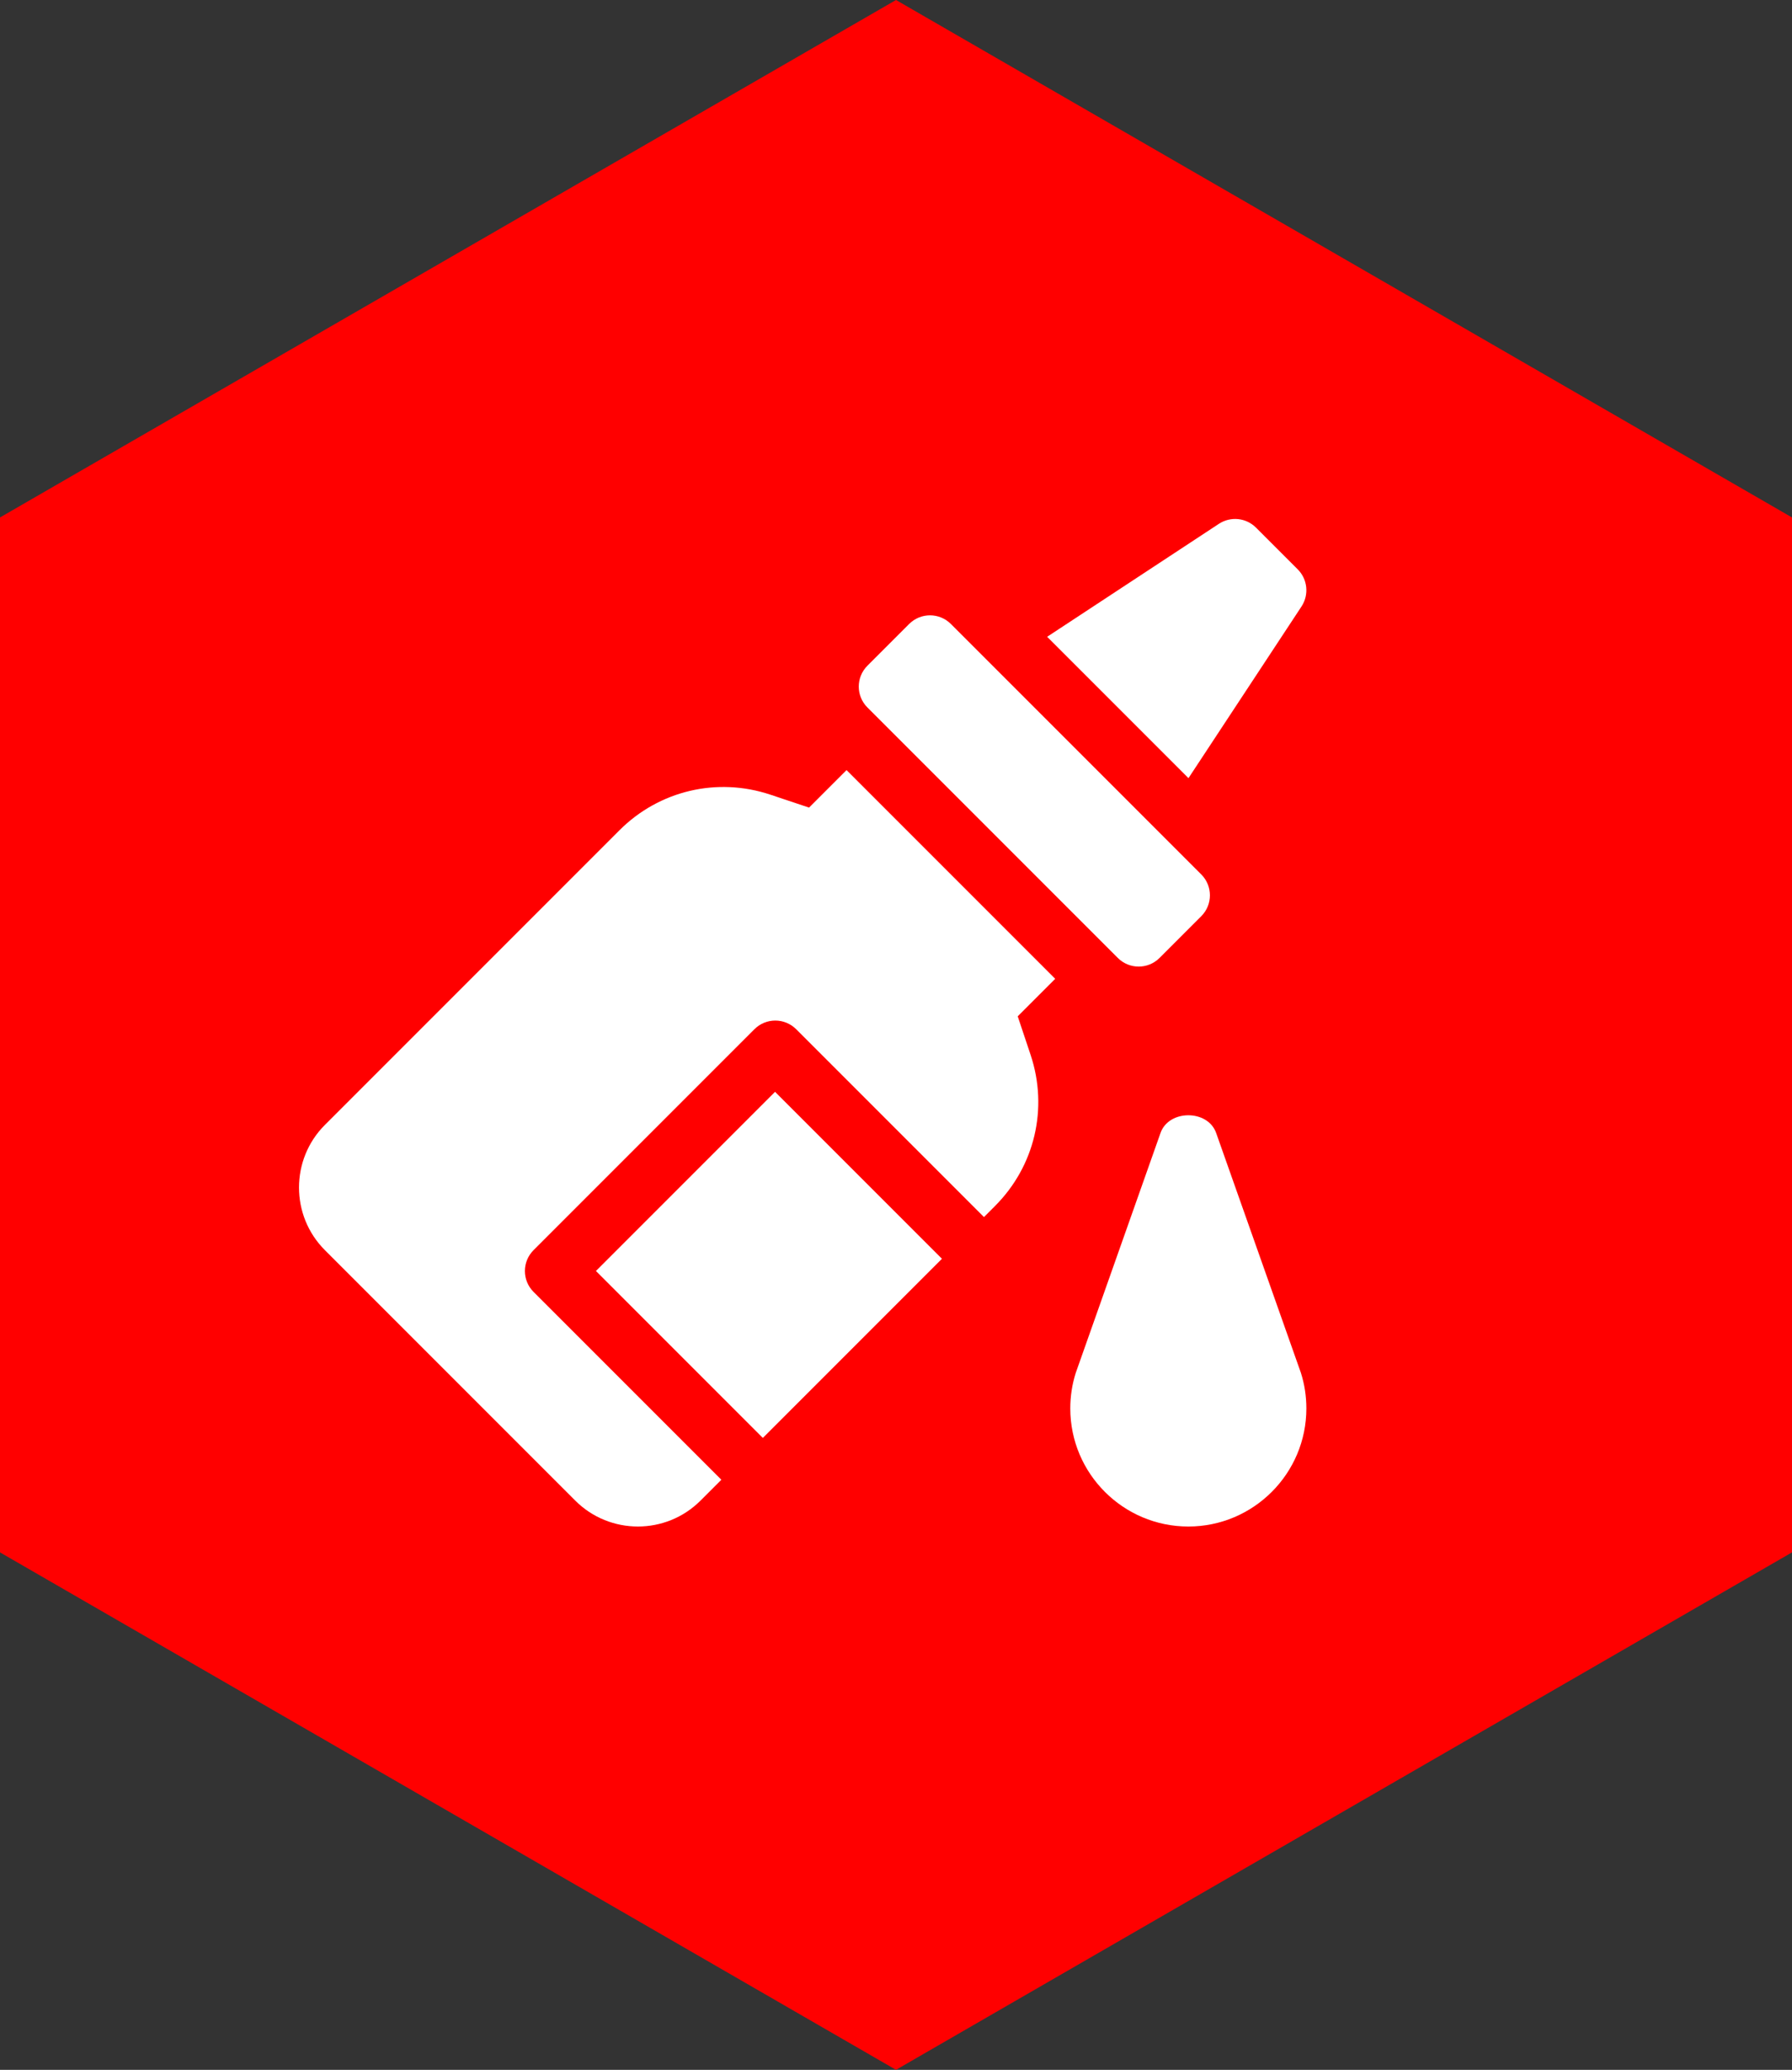 <?xml version="1.0" encoding="utf-8"?>
<!-- Generator: Adobe Illustrator 24.2.0, SVG Export Plug-In . SVG Version: 6.00 Build 0)  -->
<svg version="1.1" id="Capa_1" xmlns="http://www.w3.org/2000/svg" xmlns:xlink="http://www.w3.org/1999/xlink" x="0px" y="0px"
	 viewBox="0 0 441.67 510" style="enable-background:new 0 0 441.67 510;" xml:space="preserve">
<rect x="0" y="0" width="441.67" height="510" fill="#333333" stroke="none"/>
<style type="text/css">
	.st0{display:none;}
	.st1{display:inline;fill:#FF0000;}
	.st2{display:inline;}
	.st3{fill:#FFFFFF;}
	.st4{fill:#FF0000;}
</style>
<g class="st0">
	<polygon class="st1" points="441.67,382.5 441.67,127.5 220.835,0 0,127.5 0,382.5 220.835,510 	"/>
	<g class="st2">
		<path class="st3" d="M292.981,167.459c1.392,1.875,3.668,3.078,6.156,3.078c3.956,0,7.165,3.208,7.165,7.165
			c0,3.964,3.056,7.387,7.018,7.571c4.217,0.196,7.727-3.156,7.727-7.363c0-4.431,3.402-7.373,7.165-7.373
			c3.964,0,7.387-3.056,7.571-7.018c0.188-4.002-2.871-7.727-7.571-7.727c-3.958,0-7.165-3.207-7.165-7.165
			c0-1.986-0.765-3.829-2.023-5.202c-4.503-4.915-12.722-1.691-12.722,4.995c0,4.079-3.299,7.373-7.373,7.373
			C292.805,155.791,289.485,162.777,292.981,167.459L292.981,167.459z"/>
		<path class="st3" d="M140.21,299.558c-3.957,0-7.164-3.208-7.164-7.164c0-3.97-3.051-7.386-7.016-7.573
			c-4.234-0.2-7.729,3.174-7.729,7.364c0,4.423-3.396,7.373-7.164,7.373c-3.97,0-7.386,3.051-7.573,7.016
			c-0.2,4.234,3.174,7.729,7.364,7.729c4.423,0,7.373,3.396,7.373,7.164c0,3.97,3.051,7.386,7.016,7.573
			c4.234,0.2,7.729-3.174,7.729-7.364c0-4.072,3.301-7.373,7.373-7.373c4.19,0,7.564-3.495,7.364-7.729
			C147.596,302.609,144.18,299.558,140.21,299.558z"/>
		<path class="st3" d="M203.636,174.244c0.999-0.631,1.358-1.923,0.823-2.975c-8.503-16.706-25.399-28.966-46.448-30.149
			c-24.45-1.439-48.106,14.332-55.654,38.799c-10.949,35.587,15.654,71.718,52.807,71.718c0.29,0,0.946-0.012,1.631-0.031
			c1.187-0.032,2.161-0.963,2.233-2.149C160.958,217.917,178.182,190.322,203.636,174.244L203.636,174.244z M155.163,177.909
			c-10.165,0-18.432,8.267-18.432,18.432c0,4.073-3.299,7.373-7.373,7.373c-4.073,0-7.373-3.299-7.373-7.373
			c0-18.293,14.884-33.177,33.177-33.177c4.073,0,7.373,3.299,7.373,7.373C162.536,174.61,159.237,177.909,155.163,177.909z"/>
		<path class="st3" d="M203.086,295.872c-22.375,0-40.55,18.133-40.55,40.55c0,22.395,18.155,40.55,40.55,40.55
			c17.28,0,32.034-10.806,37.872-26.03C251.056,324.696,231.744,295.872,203.086,295.872z M209.034,322.354
			c-1.346,1.825-3.507,3.009-5.949,3.009c-6.082,0-11.059,4.952-11.059,11.059c0,4.073-3.299,7.373-7.373,7.373
			s-7.373-3.299-7.373-7.373c0-14.191,11.54-25.804,25.804-25.804C209.175,310.617,212.553,317.547,209.034,322.354z"/>
		<path class="st3" d="M258.357,334.044c0.088,1.275,1.199,2.241,2.474,2.145c42.61-3.184,75.643-39.288,74.958-81.725
			c0-43.036-35.669-80.242-81.095-80.242c-57.374,0-95.768,57.707-75.87,109.809c0.462,1.209,1.839,1.806,3.031,1.303
			c6.109-2.58,13.542-4.208,21.231-4.208c29.395,0,53.445,22.907,55.188,51.92C258.273,333.046,258.316,333.456,258.357,334.044
			L258.357,334.044z M247.322,211.086c-24.39,0-44.236,19.846-44.236,44.236c0,4.073-3.299,7.373-7.373,7.373
			c-4.073,0-7.373-3.299-7.373-7.373c0-32.384,26.314-58.981,58.981-58.981c4.073,0,7.373,3.299,7.373,7.373
			S251.395,211.086,247.322,211.086z"/>
	</g>
</g>
<g class="st0">
	<polygon class="st1" points="441.67,382.5 441.67,127.5 220.835,0 0,127.5 0,382.5 220.835,510 	"/>
	<g class="st2">
		<path class="st3" d="M319.668,177.714c-15.642,0-28.373,12.725-28.373,28.373c0,10.272,5.535,19.197,13.726,24.177l-31.078,56.83
			c-3.934-1.504-8.192-2.359-12.65-2.359c-7.618,0-14.673,2.418-20.452,6.498l-69.358-71.517c4.472-5.946,7.153-13.307,7.153-21.326
			c0-4.045-0.704-7.91-1.948-11.536l34.566-18.318c5.208,6.363,13.021,10.512,21.861,10.512c15.648,0,28.373-12.729,28.373-28.373
			c0-15.647-12.726-28.368-28.368-28.368c-15.639,0-28.37,12.726-28.37,28.373c0,2.819,0.541,5.494,1.312,8.072l-34.571,18.32
			c-6.49-8.624-16.778-14.227-28.403-14.227c-19.635,0-35.553,15.918-35.553,35.553s15.918,35.553,35.553,35.553
			c7.618,0,14.668-2.421,20.452-6.498l69.347,71.514c-4.469,5.946-7.153,13.315-7.153,21.323c0,0.195,0.032,0.39,0.032,0.579
			l-77.377,13.489c-4.115-10.583-14.36-18.136-26.387-18.136c-15.648,0-28.373,12.726-28.373,28.374s12.725,28.373,28.373,28.373
			c15.412,0,27.935-12.368,28.3-27.692l77.358-13.505c4.783,13.981,18.006,24.056,33.616,24.056
			c19.635,0,35.552-15.918,35.552-35.558c0-11.195-5.184-21.167-13.277-27.692l32.03-58.543c1.353,0.2,2.684,0.417,4.085,0.417
			c15.648,0,28.373-12.728,28.373-28.373C348.041,190.435,335.315,177.714,319.668,177.714z M233.12,133.391
			c9.539,0,17.292,7.756,17.292,17.292c0,9.533-7.753,17.292-17.292,17.292c-9.533,0-17.289-7.759-17.289-17.292
			C215.831,141.147,223.587,133.391,233.12,133.391z M122.003,361.891c-9.536,0-17.292-7.759-17.292-17.292
			c0-9.534,7.756-17.292,17.292-17.292c9.533,0,17.292,7.758,17.292,17.292C139.295,354.132,131.537,361.891,122.003,361.891z
			 M319.668,223.38c-9.533,0-17.292-7.759-17.292-17.292c0-9.536,7.758-17.292,17.292-17.292c9.539,0,17.292,7.756,17.292,17.292
			C336.96,215.621,329.207,223.38,319.668,223.38z"/>
	</g>
</g>
<g>
	<g>
		<polygon class="st4" points="441.67,382.5 441.67,127.5 220.835,0 0,127.5 0,382.5 220.835,510 		"/>
	</g>
	<g>
		<g>
			<g>
				<path class="st3" d="M320.635,338.285c-0.021-0.078-0.05-0.149-0.078-0.227l-20.818-58.902c-2.046-5.81-11.663-5.81-13.708,0
					l-20.896,59.129c-0.895,2.813-1.343,5.76-1.343,8.751c0,16.045,13.048,29.092,29.092,29.092s29.092-13.048,29.092-29.092
					C321.977,344.045,321.53,341.098,320.635,338.285z"/>
			</g>
		</g>
		<g>
			<g>
				
					<rect x="158.356" y="282.581" transform="matrix(0.707 -0.707 0.707 0.707 -164.861 225.336)" class="st3" width="62.436" height="58.184"/>
			</g>
		</g>
		<g>
			<g>
				<path class="st3" d="M296.075,215.46l-61.714-61.714c-2.841-2.84-7.445-2.84-10.287,0l-10.286,10.286
					c-2.84,2.84-2.84,7.445,0,10.286l61.716,61.715c2.84,2.84,7.445,2.84,10.286,0l10.286-10.287
					C298.916,222.905,298.916,218.301,296.075,215.46z"/>
			</g>
		</g>
		<g>
			<g>
				<path class="st3" d="M250.834,250.416l9.241-9.241l-51.428-51.428l-9.241,9.241l-9.533-3.185
					c-13.153-4.384-27.412-1.014-37.215,8.789l-72.583,72.583c-8.508,8.507-8.508,22.349,0,30.857l61.715,61.716
					c8.508,8.507,22.349,8.507,30.858,0l5.143-5.143l-46.286-46.285c-2.843-2.843-2.843-7.444,0-10.287l54.437-54.437
					c2.843-2.843,7.443-2.843,10.286,0l46.286,46.285l2.717-2.717c9.804-9.804,13.168-24.056,8.789-37.215L250.834,250.416z"/>
			</g>
		</g>
		<g>
			<g>
				<path class="st3" d="M319.847,140.288l-10.286-10.285c-2.431-2.431-6.223-2.828-9.111-0.955l-42.362,27.854l34.831,34.831
					l27.882-42.334C322.674,146.511,322.277,142.719,319.847,140.288z"/>
			</g>
		</g>
	</g>
</g>
</svg>

